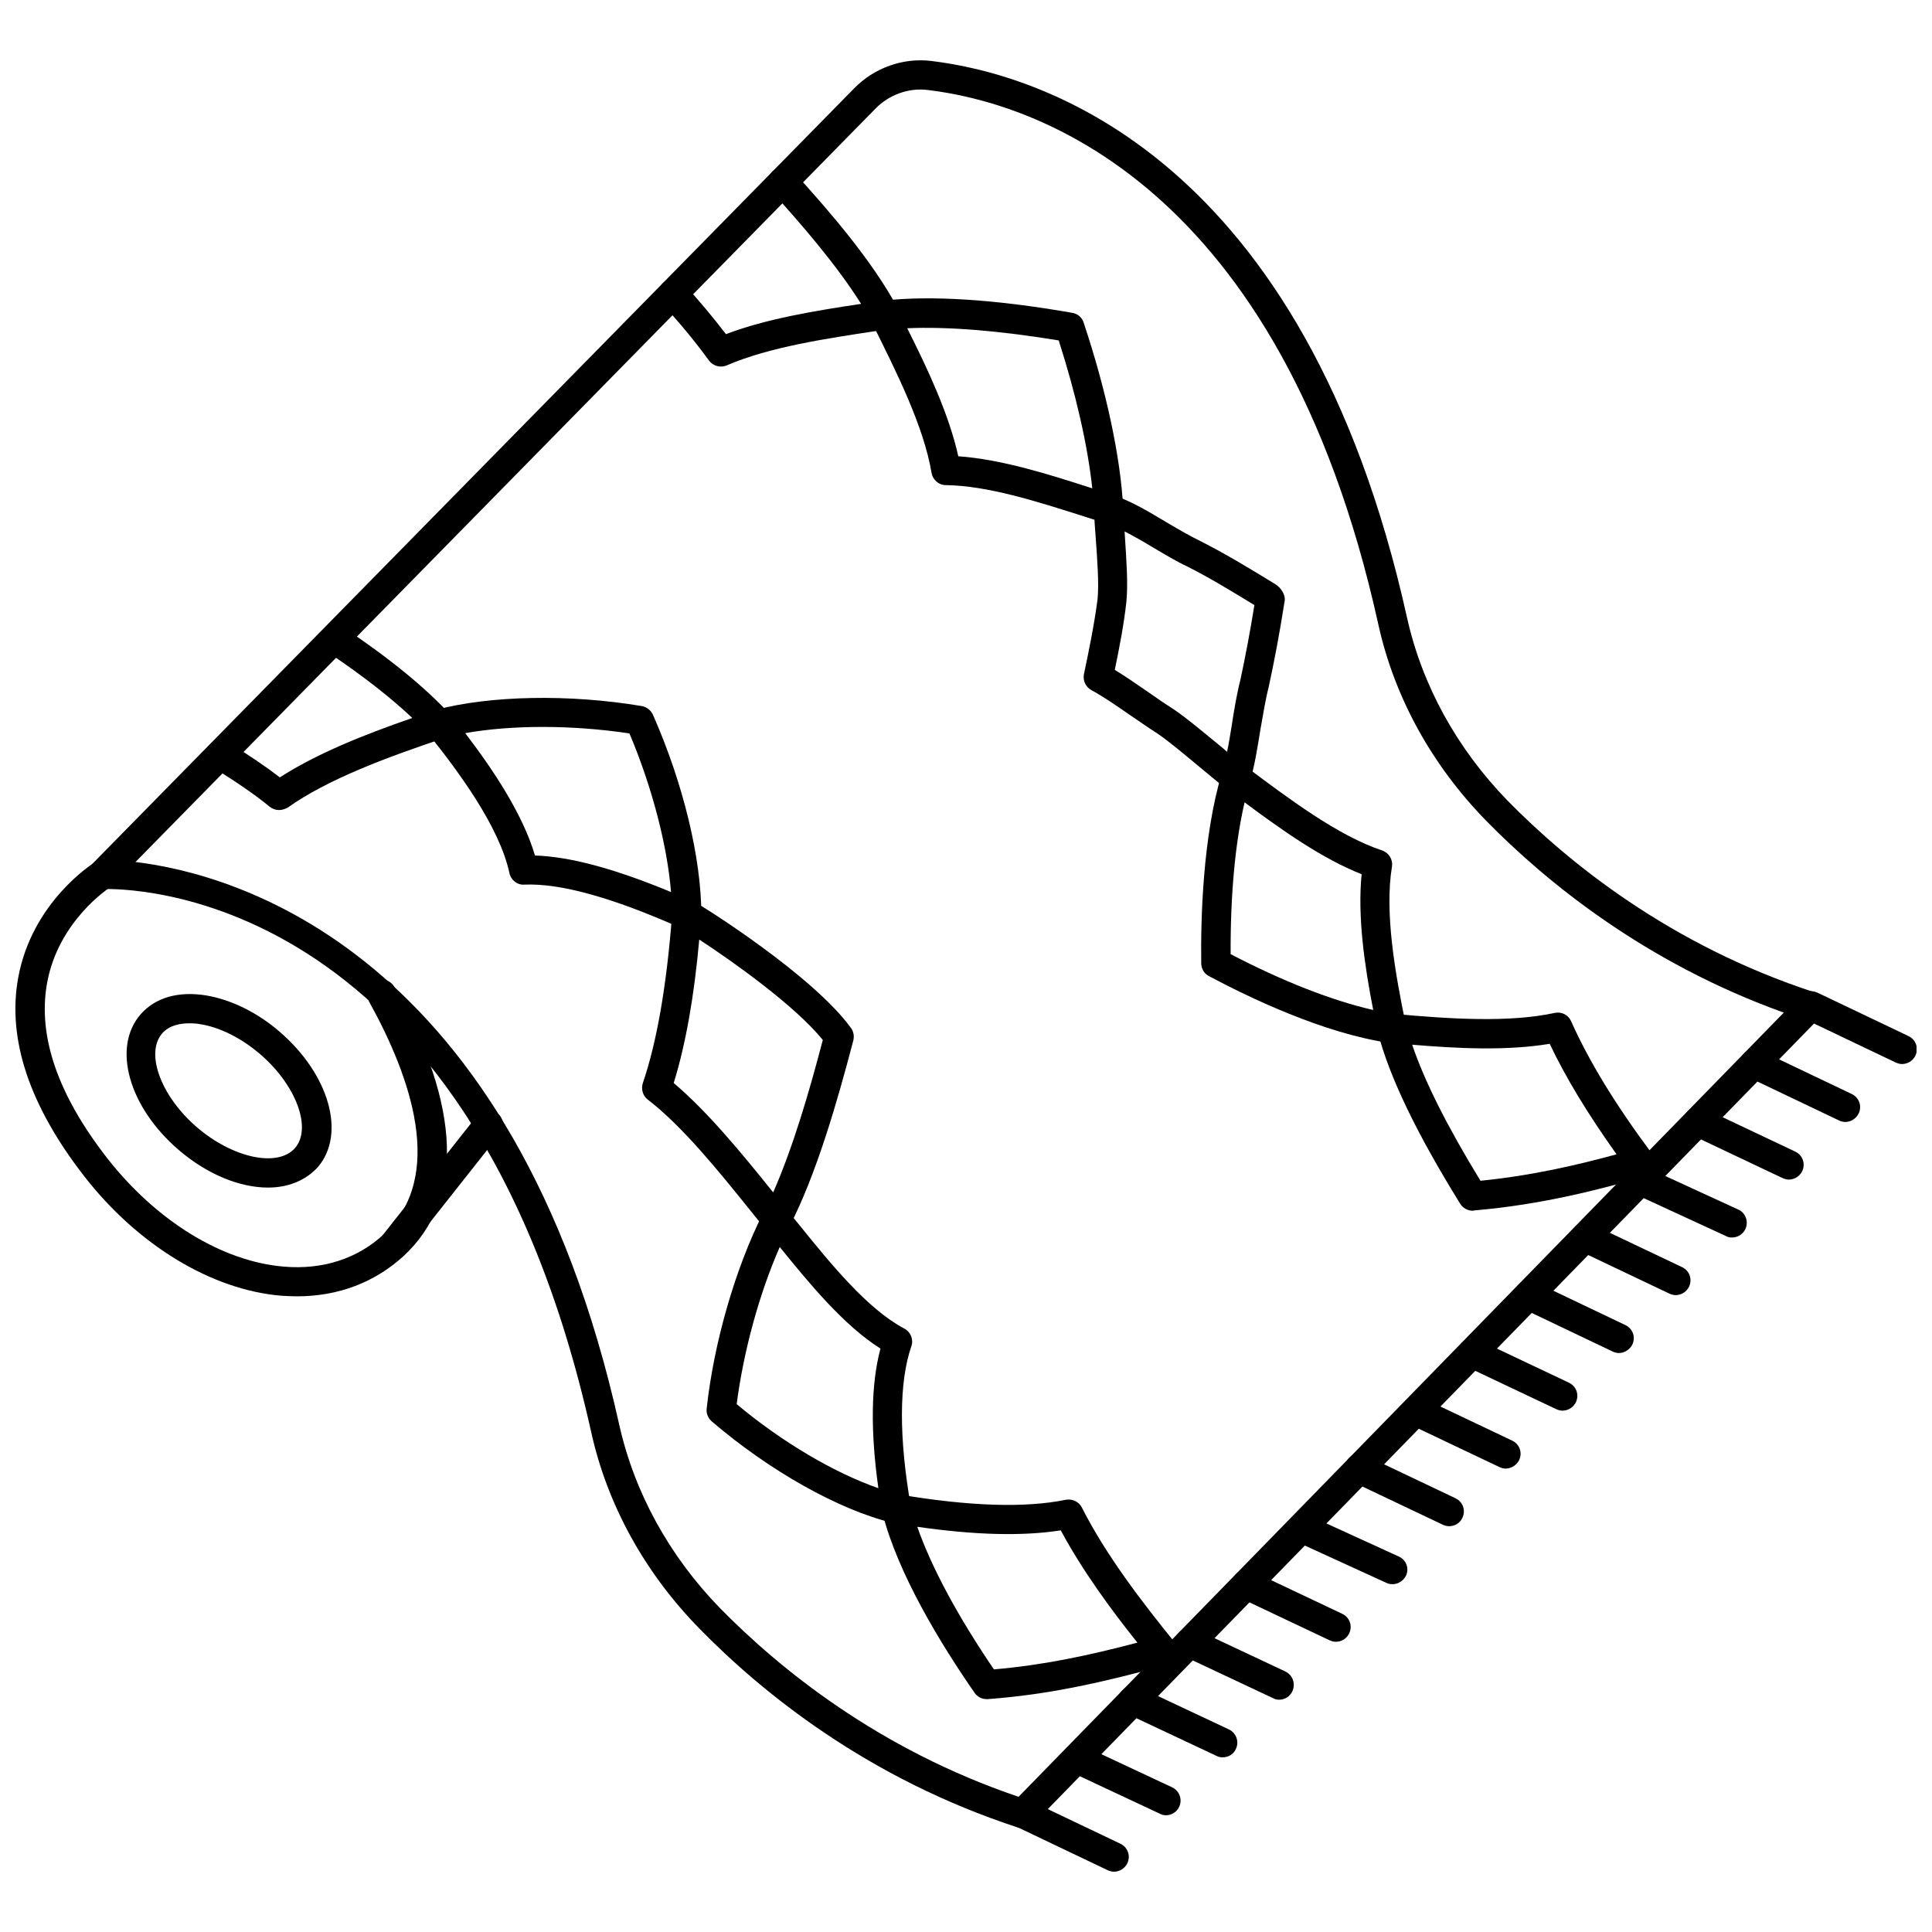 <?xml version="1.0" encoding="UTF-8"?>
<!-- Uploaded to: ICON Repo, www.svgrepo.com, Generator: ICON Repo Mixer Tools -->
<svg width="800px" height="800px" version="1.1" viewBox="144 144 512 512" xmlns="http://www.w3.org/2000/svg">
 <defs>
  <clipPath id="b">
   <path d="m148.09 371h114.91v117h-114.91z"/>
  </clipPath>
  <clipPath id="a">
   <path d="m620 406h31.902v20h-31.902z"/>
  </clipPath>
 </defs>
 <path d="m415.11 628.52c-0.395 0-0.789-0.078-1.18-0.156-39.988-12.988-68.094-35.895-84.625-52.82-14.484-14.801-24.402-32.828-28.652-52.113-32.594-146.34-125.32-143.9-129.34-143.82-1.73 0.078-3.07-0.867-3.699-2.281-0.629-1.496-0.316-3.148 0.789-4.328l201.91-205.54c5.352-5.512 12.988-8.188 20.387-7.32 28.891 3.465 98.953 24.797 126.19 147.6 4.016 17.949 13.227 34.637 26.609 48.414 15.98 16.297 43.059 38.336 81.477 50.852 1.258 0.395 2.281 1.496 2.598 2.754 0.316 1.258-0.078 2.676-1.023 3.621l-208.69 213.96c-0.707 0.707-1.73 1.18-2.754 1.18zm-235.21-256.08c25.742 3.07 100.21 22.984 128.23 149.25 4.016 17.871 13.227 34.637 26.609 48.414 15.664 15.98 41.957 37.473 79.191 50.066l202.79-207.82c-36.84-13.227-63.055-34.715-78.801-50.773-14.484-14.801-24.402-32.828-28.652-52.113-26.059-118-92.262-138.39-119.42-141.62-5.039-0.629-10.312 1.258-13.934 5.039z"/>
 <path d="m534.3 464.86c-1.34 0-2.598-0.707-3.305-1.812-11.652-18.812-18.812-33.691-21.883-45.578-0.316-1.258 0-2.519 0.789-3.465 0.789-0.945 2.047-1.496 3.305-1.34 15.191 1.418 30.859 2.363 42.824-0.234 1.812-0.395 3.621 0.551 4.328 2.203 4.723 10.547 11.492 21.727 21.492 35.188 0.789 1.023 0.945 2.363 0.551 3.543-0.395 1.18-1.34 2.125-2.598 2.441-11.652 3.387-27.395 7.477-45.184 8.973-0.164 0.082-0.242 0.082-0.32 0.082zm-16.062-44.004c3.305 9.762 9.289 21.648 18.105 36.055 13.617-1.34 25.977-4.25 36.055-7.008-7.715-10.863-13.461-20.309-17.711-29.285-11.336 1.891-24.324 1.262-36.449 0.238z"/>
 <path d="m512.8 420.39h-0.551c-17.555-2.519-37.551-12.203-47.863-17.711-1.258-0.629-2.047-1.969-2.047-3.387-0.156-11.57 0.395-33.535 5.434-50.301 0.395-1.18 1.258-2.203 2.519-2.598 1.18-0.395 2.519-0.156 3.543 0.551l0.156 0.078c11.57 8.66 24.641 18.5 36.289 22.355 1.812 0.629 2.914 2.441 2.598 4.328-1.969 12.043 0.789 28.023 3.699 41.957 0.234 1.258-0.078 2.519-0.945 3.465-0.707 0.789-1.73 1.262-2.832 1.262zm-42.668-23.535c13.699 7.164 27 12.359 37.785 14.801-2.363-12.043-4.172-24.953-3.07-35.977-10.391-4.094-21.098-11.652-31.016-19.051-2.516 10.785-3.777 24.719-3.699 40.227z"/>
 <path d="m471.55 353.95c-0.867 0-1.652-0.234-2.363-0.789-2.519-1.891-5.195-4.172-7.949-6.453-3.621-2.992-7.32-6.141-10.547-8.344-2.363-1.496-4.801-3.227-7.242-4.879-3.543-2.441-6.926-4.801-10.234-6.613-1.496-0.789-2.281-2.519-1.969-4.172 1.418-6.691 2.754-13.305 3.621-19.918 0.395-4.172-0.078-10.469-0.473-15.98-0.234-2.754-0.395-5.434-0.473-7.793-0.078-1.258 0.551-2.441 1.574-3.227 1.023-0.789 2.363-0.945 3.543-0.551 4.644 1.496 9.605 4.488 14.328 7.32 3.07 1.812 6.062 3.543 8.816 4.879 6.848 3.465 13.145 7.32 19.836 11.414 1.34 0.789 2.676 2.754 2.441 4.328-1.34 8.582-2.754 16.059-4.25 22.906-0.867 3.387-1.496 7.398-2.203 11.336-0.789 4.879-1.574 9.918-2.832 13.855-0.395 1.18-1.34 2.125-2.519 2.519-0.316 0.082-0.711 0.16-1.105 0.16zm-32.117-32.43c2.832 1.73 5.668 3.699 8.422 5.59 2.363 1.652 4.723 3.305 7.086 4.801 3.621 2.441 7.477 5.746 11.258 8.816 1.023 0.867 2.047 1.652 2.992 2.519 0.473-2.281 0.867-4.723 1.258-7.164 0.629-4.094 1.34-8.344 2.281-11.965 1.258-5.902 2.519-12.438 3.699-19.758-6.297-3.856-11.887-7.242-17.633-10.156-2.914-1.34-6.141-3.305-9.367-5.195-2.441-1.496-4.961-2.914-7.398-4.172 0 0.395 0.078 0.867 0.078 1.34 0.395 6.141 0.867 12.438 0.395 17.32-0.707 6.293-1.891 12.277-3.07 18.023z"/>
 <path d="m437.79 282.71c-0.395 0-0.789-0.078-1.18-0.156l-5.434-1.73c-12.594-4.016-25.504-8.109-36.527-8.266-1.891 0-3.465-1.418-3.777-3.227-2.047-12.281-9.289-26.766-15.664-39.516-0.551-1.102-0.707-2.754-0.078-3.856 0.629-1.102 1.574-2.125 2.832-2.281 12.594-1.418 29.52-0.395 50.223 3.227 1.418 0.234 2.598 1.258 2.992 2.598 6.062 18.105 9.84 36.055 10.469 49.121 0.078 1.258-0.473 2.441-1.496 3.227-0.629 0.621-1.496 0.859-2.359 0.859zm-39.832-17.793c11.258 0.789 23.617 4.644 35.504 8.5-1.18-11.18-4.328-25.031-8.895-39.203-15.824-2.598-29.52-3.699-40.148-3.227 5.508 10.945 11.098 22.91 13.539 33.93z"/>
 <path d="m335.05 241.14c-1.18 0-2.363-0.551-3.148-1.574-3.621-4.961-7.793-10.078-12.438-15.035-1.418-1.574-1.34-4.016 0.234-5.512 1.574-1.418 4.016-1.34 5.512 0.234 4.094 4.41 7.793 8.895 11.18 13.305 10.707-4.094 23.773-6.219 35.816-8.031-6.691-10.629-16.453-21.805-23.617-29.676-1.418-1.574-1.34-4.016 0.234-5.512 1.574-1.418 4.016-1.34 5.512 0.234 9.289 10.156 20.781 23.457 27.551 36.055 0.629 1.102 0.629 2.441 0.078 3.543s-1.652 1.891-2.914 2.125l-2.125 0.316c-13.617 2.047-29.047 4.328-40.305 9.211-0.547 0.238-1.098 0.316-1.57 0.316z"/>
 <path d="m405.43 594.28c-1.258 0-2.441-0.629-3.148-1.652-8.895-12.832-20.387-31.566-24.48-47.863-0.316-1.258 0-2.598 0.945-3.543 0.867-0.945 2.203-1.418 3.465-1.18 18.656 3.148 33.457 3.621 44.242 1.418 1.652-0.316 3.465 0.473 4.25 2.047 6.453 12.754 16.059 25.191 24.48 35.582 0.789 1.023 1.102 2.363 0.707 3.621-0.395 1.258-1.418 2.203-2.676 2.519-16.766 4.566-31.25 7.871-47.469 9.055-0.078-0.004-0.16-0.004-0.316-0.004zm-18.34-45.66c3.699 10.629 10.707 23.695 20.309 37.785 12.91-1.102 24.875-3.621 38.023-7.086-7.164-8.973-14.641-19.207-20.309-29.758-10.078 1.578-22.676 1.266-38.023-0.941z"/>
 <path d="m381.58 547.68c-0.316 0-0.629 0-0.945-0.078-14.406-3.465-32.746-13.855-48.02-26.922-0.945-0.867-1.496-2.047-1.34-3.387 1.891-17.477 7.637-37.312 14.957-51.797 0.629-1.18 1.73-1.969 3.07-2.125 1.418-0.156 2.598 0.395 3.387 1.418l2.832 3.465c8.582 10.629 18.344 22.672 28.184 27.867 1.652 0.867 2.441 2.914 1.812 4.644-3.305 9.605-3.305 24.246-0.156 42.352 0.234 1.258-0.234 2.598-1.18 3.465-0.711 0.707-1.656 1.098-2.602 1.098zm-42.352-31.566c12.043 10.078 25.82 18.184 37.551 22.277-2.125-15.113-1.969-27.551 0.551-37-9.684-6.141-18.656-17.004-26.688-26.922-5.43 12.363-9.605 27.633-11.414 41.645z"/>
 <path d="m349.77 471.08c-1.18 0-2.281-0.551-2.992-1.418l-3.938-4.879c-8.422-10.469-17.949-22.277-27.16-29.363-1.34-1.023-1.812-2.754-1.34-4.328 3.777-11.098 6.297-25.898 7.715-44.004l0.078-1.102c0.078-1.34 0.867-2.441 2.047-3.07 1.18-0.629 2.519-0.629 3.699 0 2.832 1.496 31.723 19.758 41.645 33.535 0.707 0.945 0.867 2.125 0.629 3.227-4.328 16.531-9.762 35.344-16.848 49.199-0.629 1.18-1.73 1.969-3.07 2.125-0.227 0.078-0.305 0.078-0.465 0.078zm-27.234-40.066c9.133 7.715 18.262 18.895 26.293 28.891l0.078 0.078c5.273-11.965 9.605-26.844 13.145-40.383-7.32-9.055-23.93-20.859-32.746-26.609-1.34 15.113-3.621 27.867-6.769 38.023z"/>
 <path d="m326 390.24c-0.551 0-1.102-0.078-1.574-0.316-18.262-8.109-31.883-11.887-41.484-11.492-1.812 0.156-3.543-1.18-3.938-3.07-2.676-12.359-13.617-27.078-21.648-37.078-0.789-1.023-1.023-2.363-0.629-3.621 0.395-1.258 1.418-2.203 2.676-2.519 14.484-3.856 35.504-4.25 54.711-1.023 1.258 0.234 2.363 1.102 2.914 2.281 8.031 18.184 12.832 38.023 12.832 53.059 0 1.34-0.629 2.519-1.73 3.227-0.633 0.395-1.418 0.555-2.129 0.555zm-40.223-19.523c9.367 0.316 21.02 3.465 36.055 9.684-1.023-12.438-5.039-27.867-11.02-42.035-15.191-2.281-31.094-2.281-43.531-0.078 7.16 9.363 15.188 21.25 18.496 32.43z"/>
 <path d="m217.92 358.67c-0.867 0-1.73-0.316-2.441-0.867-4.016-3.305-8.895-6.613-15.113-10.469-1.812-1.102-2.363-3.543-1.258-5.352 1.102-1.812 3.465-2.363 5.352-1.258 5.512 3.387 9.918 6.375 13.699 9.289 9.762-6.297 22.355-11.336 35.109-15.742-5.746-5.434-13.383-11.414-22.828-17.711-1.812-1.18-2.281-3.621-1.023-5.352 1.18-1.812 3.621-2.281 5.352-1.102 12.516 8.344 22.043 16.215 28.496 23.223 0.867 0.945 1.18 2.281 0.867 3.621-0.316 1.258-1.258 2.281-2.519 2.676-15.191 5.117-30.781 10.863-41.406 18.422-0.711 0.383-1.496 0.621-2.285 0.621z"/>
 <g clip-path="url(#b)">
  <path d="m222.72 487.54c-1.34 0-2.754-0.078-4.094-0.156-18.5-1.496-38.102-13.383-52.348-31.723-14.484-18.656-20.387-36.289-17.477-52.426 3.621-20.152 19.68-30.309 20.309-30.699 1.812-1.102 4.172-0.551 5.352 1.258 1.102 1.812 0.551 4.172-1.258 5.352-0.156 0.078-13.855 8.895-16.766 25.586-2.441 13.934 2.914 29.441 15.98 46.207 12.988 16.609 30.465 27.395 46.84 28.734 10.312 0.867 19.523-2.125 26.449-8.582 16.609-15.352 7.008-42.035-3.938-61.715-1.023-1.891-0.395-4.25 1.496-5.273 1.891-1.023 4.25-0.395 5.273 1.496 17.711 31.723 18.5 56.363 2.441 71.242-7.637 7-17.316 10.699-28.262 10.699z"/>
 </g>
 <path d="m215.01 458.72c-7.398 0-16.137-3.465-23.773-10.078-13.145-11.336-17.555-27.078-9.996-35.816 3.856-4.41 9.918-6.219 17.32-5.039 6.613 1.102 13.617 4.488 19.602 9.684 13.145 11.336 17.555 27.078 10.078 35.816-3.312 3.625-7.957 5.434-13.23 5.434zm-20.863-43.531c-2.441 0-5.352 0.551-7.164 2.676-4.566 5.273-0.316 16.688 9.211 24.875 9.523 8.188 21.41 10.707 25.977 5.512 4.566-5.273 0.316-16.688-9.211-24.875-4.961-4.25-10.547-7.086-15.824-7.949-0.785-0.16-1.809-0.238-2.988-0.238z"/>
 <g clip-path="url(#a)">
  <path d="m648.05 425.98c-0.551 0-1.102-0.156-1.652-0.395l-24.09-11.492c-1.969-0.945-2.754-3.227-1.812-5.195 0.945-1.969 3.227-2.754 5.195-1.812l24.09 11.492c1.969 0.945 2.754 3.227 1.812 5.195-0.711 1.418-2.125 2.207-3.543 2.207z"/>
 </g>
 <path d="m633.01 441.33c-0.551 0-1.102-0.156-1.652-0.395l-24.09-11.492c-1.969-0.945-2.754-3.227-1.812-5.195 0.945-1.969 3.227-2.754 5.195-1.812l24.09 11.492c1.969 0.945 2.754 3.227 1.812 5.195-0.711 1.34-2.047 2.207-3.543 2.207z"/>
 <path d="m618.05 456.6c-0.551 0-1.102-0.156-1.652-0.395l-24.09-11.414c-1.969-0.945-2.754-3.227-1.812-5.195 0.945-1.969 3.227-2.754 5.195-1.812l24.09 11.414c1.969 0.945 2.754 3.227 1.812 5.195-0.711 1.422-2.129 2.207-3.543 2.207z"/>
 <path d="m603.02 471.95c-0.551 0-1.102-0.078-1.652-0.395l-24.246-11.18c-1.969-0.867-2.754-3.227-1.891-5.117 0.867-1.969 3.227-2.832 5.117-1.891l24.324 11.184c1.969 0.867 2.754 3.227 1.891 5.117-0.633 1.414-2.047 2.281-3.543 2.281z"/>
 <path d="m588.06 487.22c-0.551 0-1.102-0.156-1.652-0.395l-24.008-11.414c-1.969-0.945-2.754-3.227-1.812-5.195 0.945-1.969 3.227-2.754 5.195-1.812l24.008 11.414c1.969 0.945 2.754 3.227 1.812 5.195-0.711 1.422-2.129 2.207-3.543 2.207z"/>
 <path d="m573.03 502.57c-0.551 0-1.102-0.156-1.652-0.395l-23.93-11.414c-1.969-0.945-2.754-3.227-1.812-5.195 0.945-1.969 3.227-2.754 5.195-1.812l23.93 11.414c1.969 0.945 2.754 3.227 1.812 5.195-0.711 1.34-2.129 2.207-3.543 2.207z"/>
 <path d="m558.07 517.84c-0.551 0-1.102-0.156-1.652-0.395l-23.93-11.336c-1.969-0.945-2.754-3.227-1.812-5.195 0.945-1.969 3.227-2.754 5.195-1.812l23.93 11.336c1.969 0.945 2.754 3.227 1.812 5.195-0.711 1.418-2.129 2.207-3.543 2.207z"/>
 <path d="m543.03 533.19c-0.551 0-1.102-0.156-1.652-0.395l-23.852-11.336c-1.969-0.945-2.754-3.227-1.812-5.195 0.945-1.969 3.227-2.754 5.195-1.812l23.852 11.336c1.969 0.945 2.754 3.227 1.812 5.195-0.707 1.344-2.125 2.207-3.543 2.207z"/>
 <path d="m528 548.46c-0.551 0-1.102-0.156-1.652-0.395l-23.852-11.336c-1.969-0.945-2.754-3.227-1.812-5.195 0.945-1.969 3.227-2.754 5.195-1.812l23.852 11.336c1.969 0.945 2.754 3.227 1.812 5.195-0.629 1.418-2.047 2.207-3.543 2.207z"/>
 <path d="m513.04 563.82c-0.551 0-1.102-0.078-1.574-0.316l-24.09-11.02c-1.969-0.867-2.832-3.148-1.891-5.117 0.945-1.969 3.227-2.832 5.117-1.891l24.09 11.02c1.969 0.867 2.832 3.148 1.891 5.117-0.707 1.34-2.047 2.207-3.543 2.207z"/>
 <path d="m498 579.09c-0.551 0-1.102-0.156-1.652-0.395l-23.773-11.258c-1.969-0.945-2.754-3.227-1.812-5.195 0.945-1.969 3.227-2.754 5.195-1.812l23.773 11.258c1.969 0.945 2.754 3.227 1.812 5.195-0.707 1.422-2.047 2.207-3.543 2.207z"/>
 <path d="m483.05 594.44c-0.551 0-1.102-0.078-1.652-0.395l-23.773-11.18c-1.969-0.945-2.754-3.227-1.891-5.195 0.945-1.969 3.227-2.754 5.117-1.891l23.773 11.18c1.969 0.945 2.754 3.227 1.891 5.195-0.629 1.418-2.047 2.285-3.465 2.285z"/>
 <path d="m468.01 609.71c-0.551 0-1.102-0.078-1.652-0.395l-23.773-11.18c-1.969-0.945-2.754-3.227-1.891-5.117 0.945-1.969 3.227-2.754 5.195-1.891l23.773 11.18c1.969 0.945 2.754 3.227 1.891 5.117-0.629 1.496-2.047 2.285-3.543 2.285z"/>
 <path d="m453.05 625.06c-0.551 0-1.102-0.078-1.652-0.395l-23.695-11.098c-1.969-0.945-2.754-3.227-1.891-5.117 0.945-1.969 3.227-2.754 5.117-1.891l23.695 11.098c1.969 0.945 2.754 3.227 1.891 5.117-0.629 1.422-2.047 2.285-3.465 2.285z"/>
 <path d="m439.2 640.02c-0.551 0-1.102-0.156-1.652-0.395l-24.09-11.492c-1.969-0.945-2.754-3.227-1.812-5.195 0.945-1.969 3.227-2.754 5.195-1.812l24.09 11.492c1.969 0.945 2.754 3.227 1.812 5.195-0.711 1.422-2.129 2.207-3.543 2.207z"/>
 <path d="m248.38 477.77c-0.867 0-1.73-0.234-2.441-0.867-1.652-1.34-1.969-3.777-0.629-5.434l25.113-31.805c1.34-1.652 3.777-1.969 5.434-0.629 1.652 1.34 1.969 3.777 0.629 5.434l-25.113 31.805c-0.707 1.023-1.891 1.496-2.992 1.496z"/>
</svg>